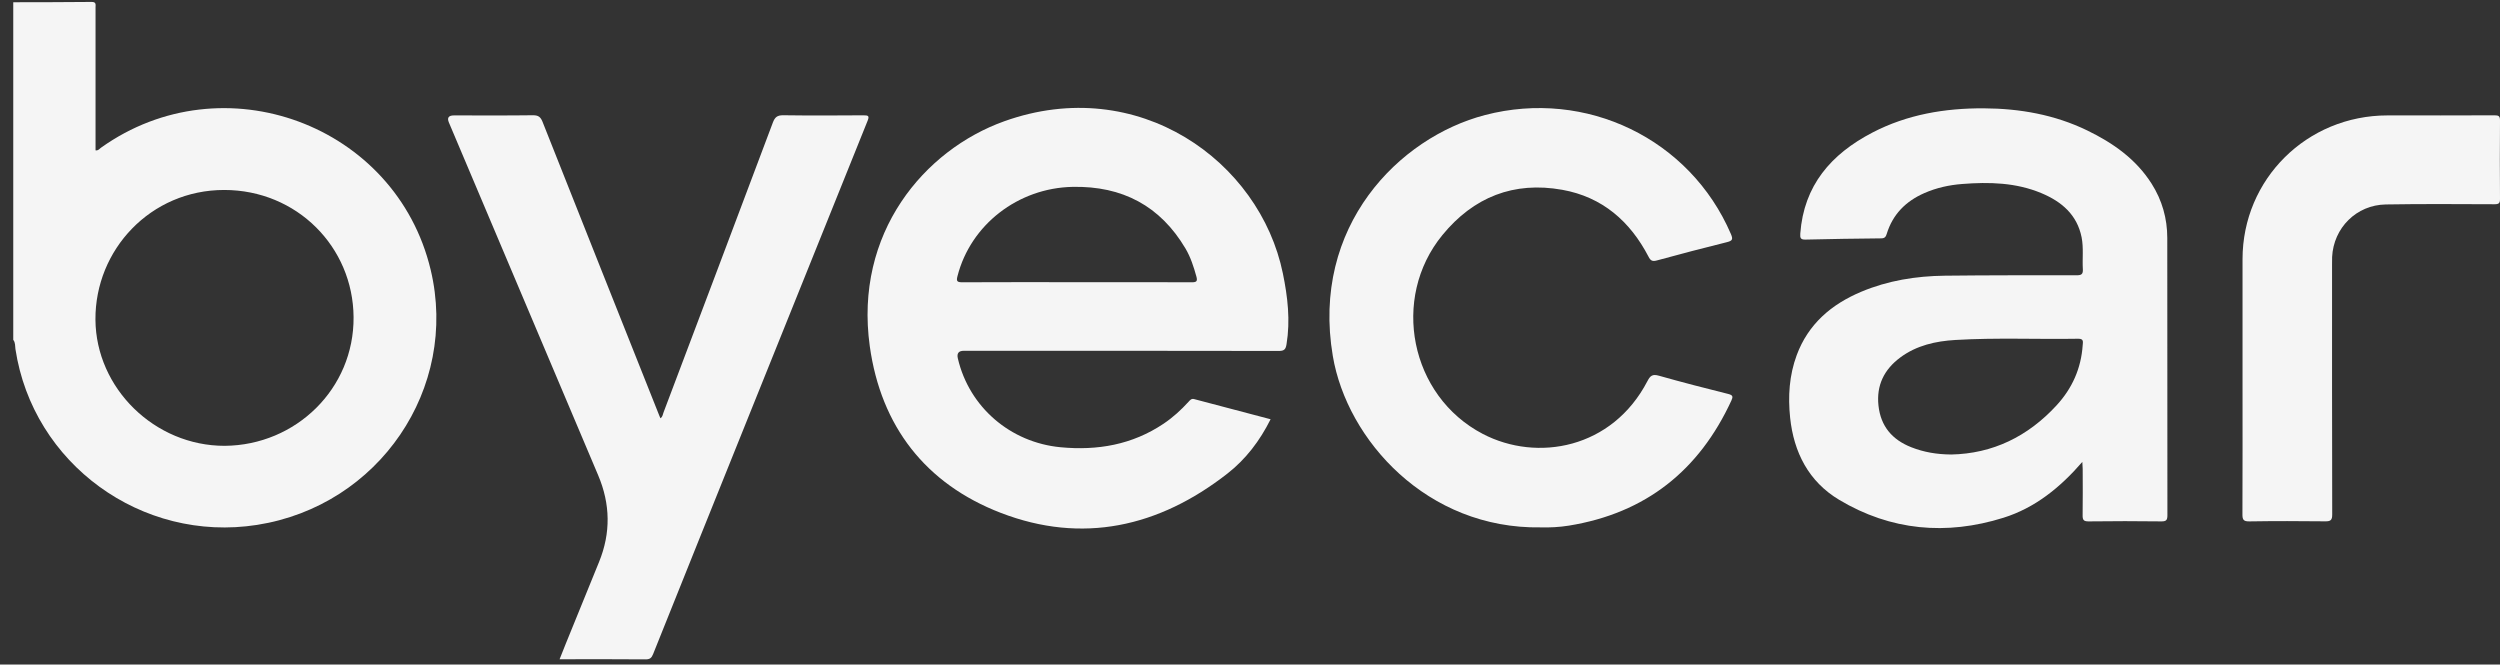 <svg width="79" height="21" viewBox="0 0 79 21" fill="none" xmlns="http://www.w3.org/2000/svg"><rect x="0" y="0" width="79" height="21" fill="#333333" stroke="none"/><g clip-path="url(#clip0_144_672)"><path d="M0.419 0.071C1.244 0.069 2.069 0.07 2.893 0.061C3.049 0.059 3.019 0.15 3.019 0.236C3.019 1.67 3.019 3.104 3.019 4.537C3.019 4.608 3.019 4.678 3.019 4.751C3.102 4.766 3.142 4.704 3.191 4.668C7.053 1.913 12.512 3.934 13.609 8.525C14.504 12.272 11.977 15.985 8.121 16.587C4.475 17.157 1.038 14.654 0.488 11.032C0.473 10.934 0.49 10.826 0.419 10.74V0.071ZM7.102 14.088C9.35 14.07 11.191 12.284 11.173 10.019C11.156 7.804 9.382 6.003 7.083 6.003C4.761 6.004 3.003 7.89 3.016 10.099C3.03 12.268 4.887 14.092 7.102 14.088Z" fill="#F5F5F5"/><path d="M65.803 14.595C65.097 15.411 64.302 16.05 63.309 16.361C61.507 16.926 59.748 16.77 58.117 15.794C57.153 15.217 56.683 14.294 56.568 13.198C56.498 12.528 56.539 11.863 56.776 11.223C57.14 10.241 57.868 9.618 58.816 9.219C59.658 8.865 60.547 8.723 61.455 8.712C62.843 8.696 64.231 8.698 65.618 8.699C65.765 8.699 65.828 8.671 65.818 8.509C65.798 8.173 65.845 7.834 65.779 7.5C65.636 6.787 65.152 6.374 64.512 6.105C63.705 5.767 62.859 5.747 62.005 5.814C61.593 5.846 61.192 5.934 60.811 6.101C60.223 6.358 59.81 6.773 59.621 7.39C59.594 7.478 59.561 7.531 59.45 7.532C58.652 7.54 57.854 7.551 57.056 7.571C56.899 7.575 56.879 7.522 56.889 7.38C57.001 5.862 57.86 4.871 59.165 4.191C60.269 3.616 61.459 3.417 62.69 3.423C63.826 3.429 64.927 3.623 65.956 4.122C66.772 4.518 67.497 5.026 67.992 5.806C68.323 6.329 68.486 6.904 68.486 7.52C68.489 10.439 68.486 13.359 68.49 16.279C68.49 16.425 68.462 16.478 68.3 16.476C67.534 16.466 66.768 16.466 66.002 16.476C65.842 16.478 65.808 16.428 65.811 16.28C65.819 15.794 65.814 15.307 65.813 14.82C65.813 14.758 65.807 14.696 65.802 14.597L65.803 14.595ZM61.647 14.363C62.974 14.338 64.082 13.791 64.985 12.812C65.482 12.274 65.764 11.639 65.813 10.908C65.819 10.811 65.855 10.702 65.674 10.704C64.379 10.726 63.084 10.666 61.79 10.743C61.164 10.78 60.56 10.915 60.044 11.3C59.537 11.679 59.29 12.179 59.36 12.818C59.431 13.47 59.791 13.894 60.397 14.133C60.792 14.289 61.2 14.358 61.647 14.362V14.363Z" fill="#F5F5F5"/><path d="M40.151 13.248C39.811 13.929 39.367 14.513 38.78 14.97C36.621 16.654 34.202 17.201 31.623 16.206C29.248 15.29 27.837 13.471 27.485 10.94C26.988 7.364 29.205 4.737 31.737 3.831C35.965 2.32 39.812 5.092 40.539 8.641C40.691 9.384 40.778 10.123 40.654 10.879C40.629 11.033 40.587 11.09 40.413 11.09C37.094 11.083 33.774 11.085 30.455 11.085C30.293 11.085 30.23 11.165 30.268 11.326C30.625 12.862 31.925 13.982 33.514 14.133C34.684 14.244 35.78 14.053 36.768 13.39C37.062 13.193 37.321 12.956 37.559 12.695C37.607 12.643 37.647 12.588 37.737 12.612C38.536 12.825 39.336 13.034 40.15 13.248L40.151 13.248ZM34.021 8.917C35.233 8.917 36.444 8.915 37.655 8.92C37.806 8.921 37.849 8.892 37.806 8.738C37.721 8.431 37.624 8.129 37.462 7.854C36.663 6.505 35.465 5.874 33.896 5.905C32.172 5.939 30.673 7.1 30.257 8.724C30.217 8.877 30.236 8.921 30.407 8.92C31.612 8.913 32.816 8.917 34.021 8.917Z" fill="#F5F5F5"/><path d="M20.87 13.217C20.941 13.17 20.944 13.093 20.969 13.029C22.122 9.977 23.276 6.925 24.423 3.871C24.487 3.702 24.564 3.639 24.754 3.642C25.598 3.654 26.443 3.65 27.287 3.644C27.442 3.643 27.478 3.665 27.414 3.822C26.12 7.028 24.831 10.235 23.541 13.443C22.571 15.852 21.602 18.261 20.637 20.672C20.589 20.792 20.535 20.837 20.399 20.836C19.555 20.828 18.71 20.832 17.866 20.832C17.814 20.832 17.762 20.832 17.683 20.832C17.755 20.651 17.817 20.49 17.883 20.33C18.231 19.472 18.58 18.615 18.93 17.758C19.304 16.84 19.288 15.929 18.902 15.018C17.328 11.303 15.757 7.587 14.185 3.871C14.122 3.722 14.175 3.647 14.344 3.647C15.175 3.647 16.007 3.653 16.838 3.642C17.012 3.64 17.083 3.696 17.145 3.851C18.37 6.945 19.602 10.037 20.832 13.129C20.844 13.157 20.856 13.185 20.869 13.217H20.87Z" fill="#F5F5F5"/><path d="M48.689 16.665C45.098 16.725 42.567 13.909 42.117 11.251C41.422 7.144 44.216 4.341 46.928 3.635C50.122 2.803 53.403 4.387 54.697 7.396C54.766 7.556 54.75 7.608 54.575 7.651C53.834 7.835 53.095 8.028 52.358 8.23C52.214 8.27 52.157 8.236 52.092 8.109C51.511 6.993 50.633 6.225 49.369 5.998C47.833 5.723 46.563 6.228 45.58 7.428C43.943 9.426 44.559 12.514 46.857 13.712C48.574 14.607 50.947 14.181 52.059 12.043C52.149 11.869 52.221 11.816 52.42 11.872C53.148 12.078 53.881 12.267 54.616 12.45C54.762 12.487 54.767 12.537 54.712 12.657C53.695 14.862 52.01 16.216 49.575 16.61C49.272 16.659 48.963 16.673 48.689 16.665Z" fill="#F5F5F5"/><path d="M70.864 12.085V8.192C70.864 5.662 72.895 3.647 75.447 3.647C76.573 3.647 77.7 3.65 78.826 3.644C78.959 3.643 79.002 3.671 79 3.811C78.993 4.635 78.993 5.459 79 6.283C79.002 6.421 78.963 6.454 78.827 6.454C77.681 6.45 76.535 6.441 75.39 6.461C74.462 6.476 73.74 7.202 73.695 8.121C73.692 8.192 73.693 8.263 73.693 8.335C73.693 10.975 73.691 13.616 73.698 16.257C73.698 16.438 73.647 16.477 73.473 16.474C72.675 16.465 71.876 16.463 71.077 16.476C70.889 16.478 70.86 16.417 70.861 16.25C70.867 14.862 70.864 13.473 70.864 12.085L70.864 12.085Z" fill="#F5F5F5"/></g><defs><clipPath id="clip0_144_672"><rect width="78.581" height="20.774" fill="white" transform="translate(0.419 0.062)"/></clipPath></defs></svg>
